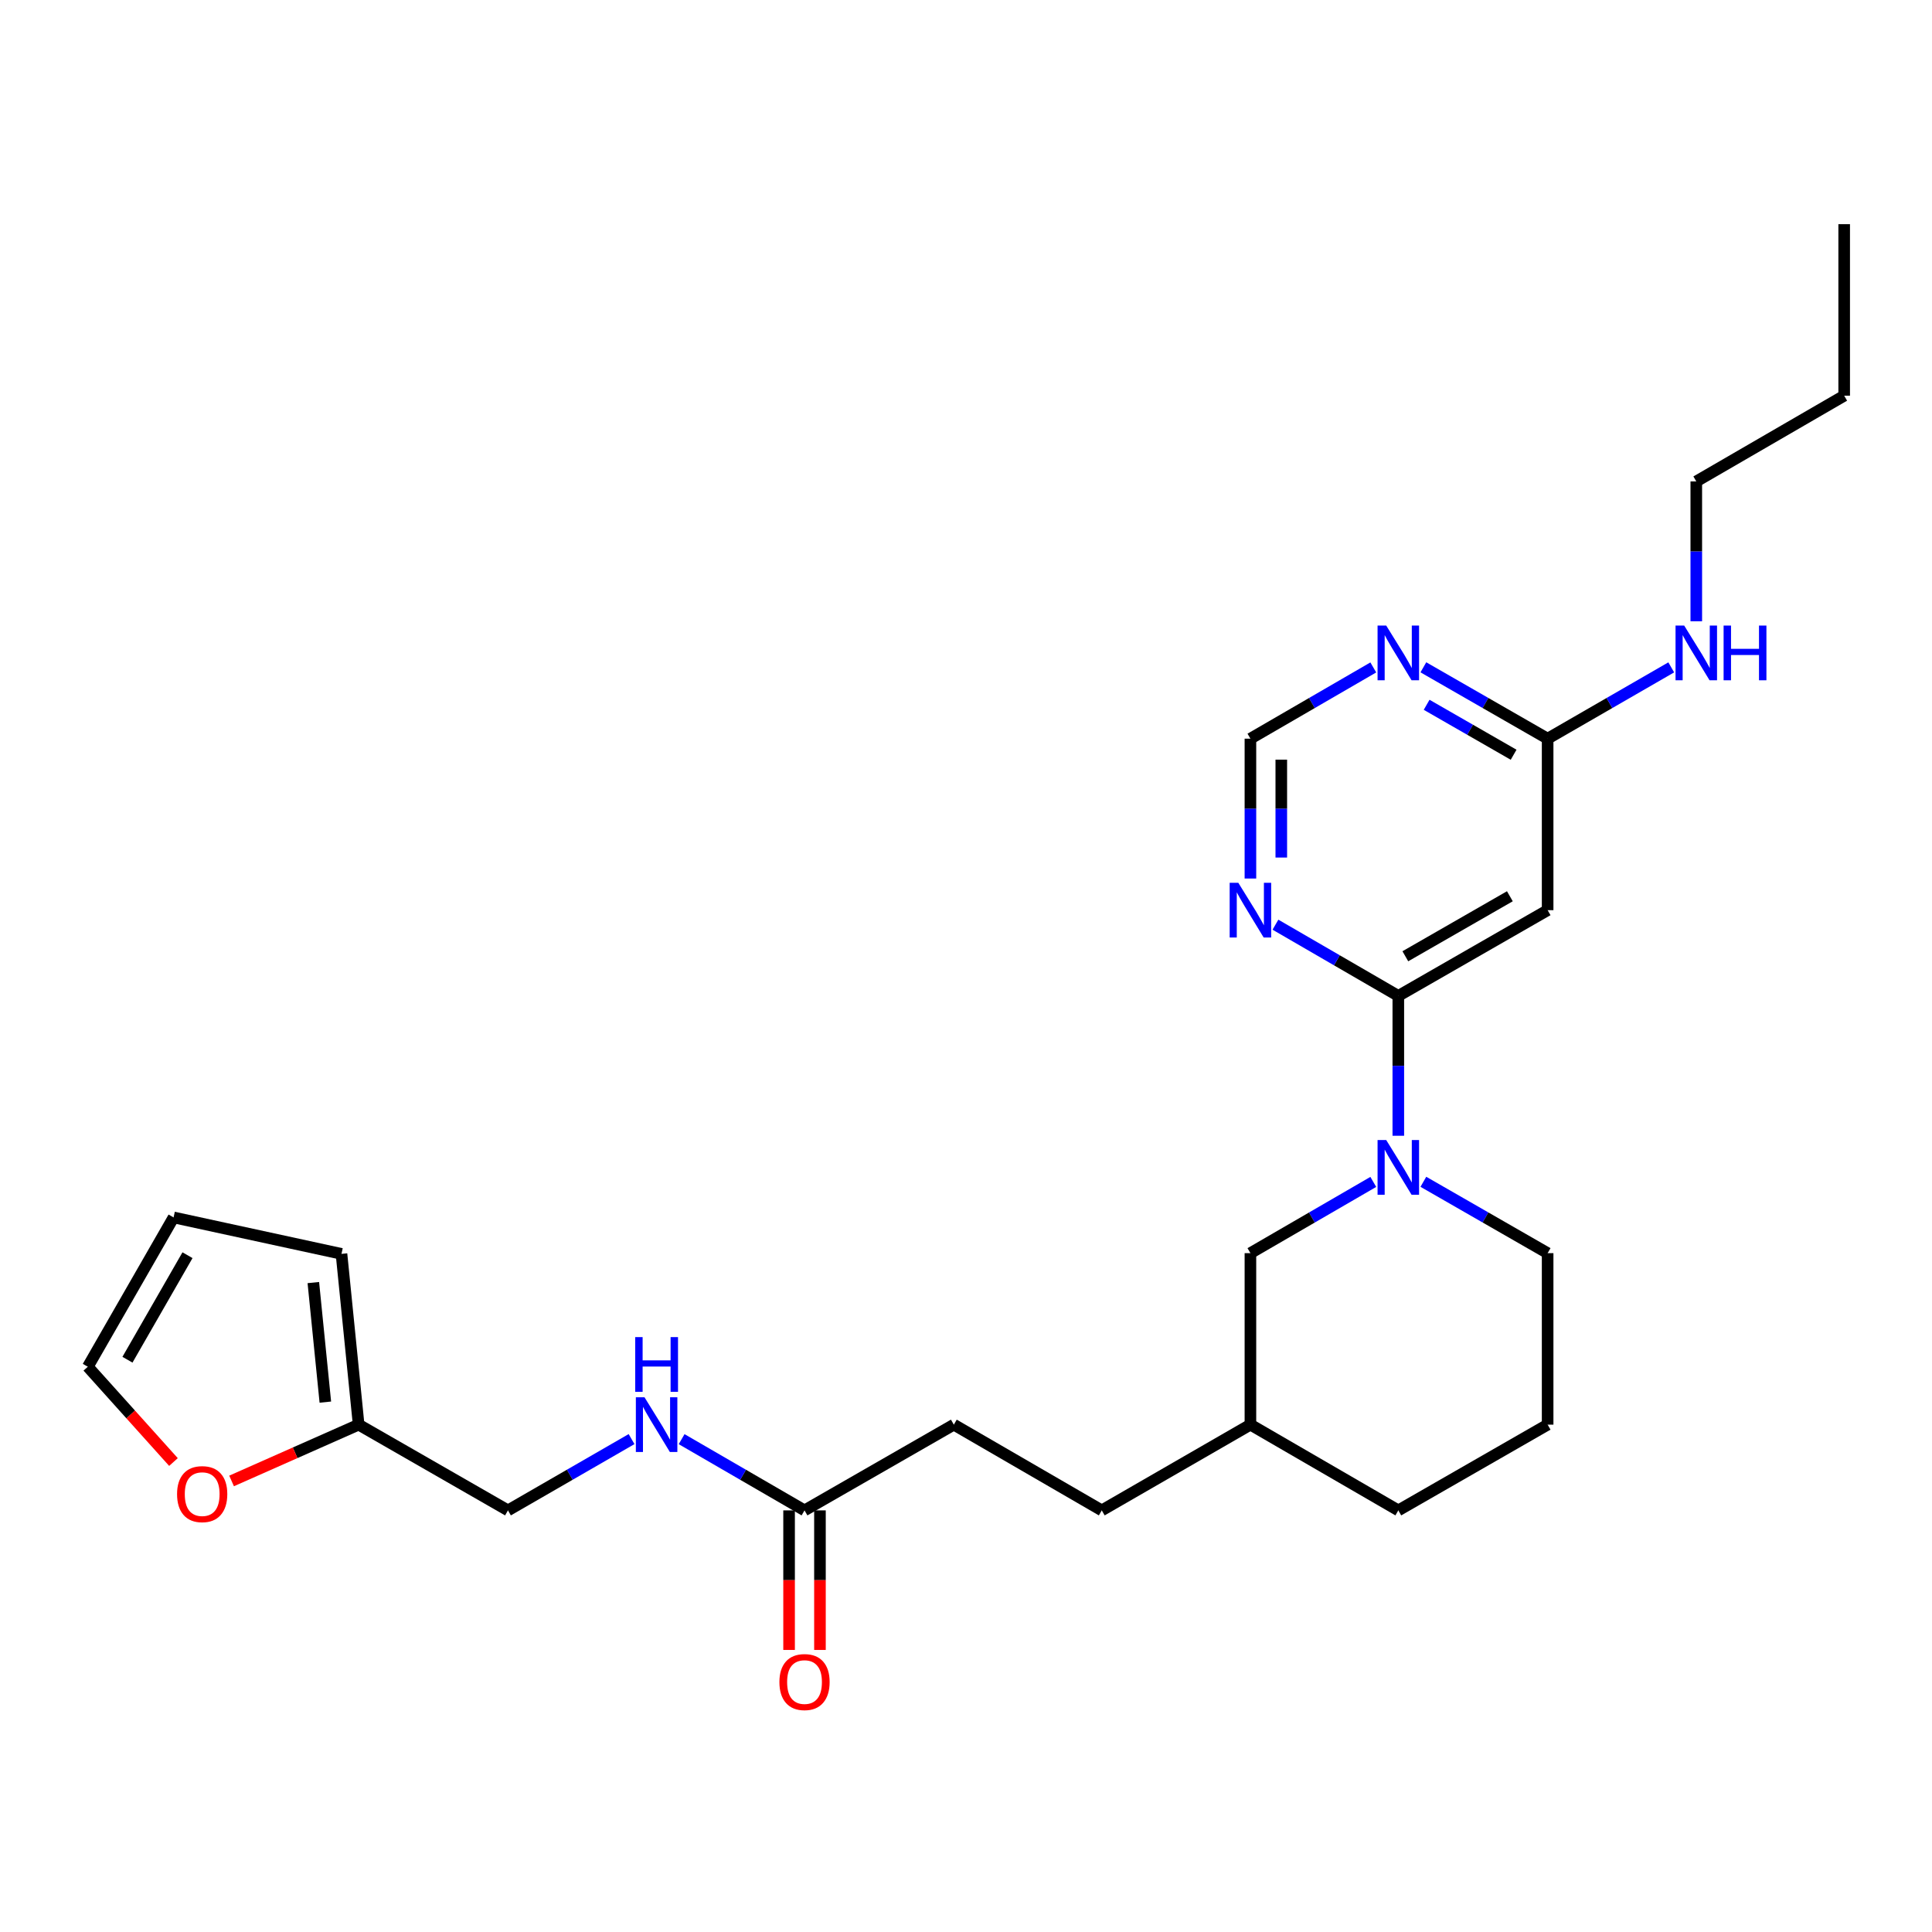 <?xml version='1.0' encoding='iso-8859-1'?>
<svg version='1.1' baseProfile='full'
              xmlns='http://www.w3.org/2000/svg'
                      xmlns:rdkit='http://www.rdkit.org/xml'
                      xmlns:xlink='http://www.w3.org/1999/xlink'
                  xml:space='preserve'
width='1000px' height='1000px' viewBox='0 0 1000 1000'>
<!-- END OF HEADER -->
<rect style='opacity:1.0;fill:#FFFFFF;stroke:none' width='1000' height='1000' x='0' y='0'> </rect>
<path class='bond-0' d='M 723.766,515.478 L 723.766,551.673' style='fill:none;fill-rule:evenodd;stroke:#000000;stroke-width:6px;stroke-linecap:butt;stroke-linejoin:miter;stroke-opacity:1' />
<path class='bond-0' d='M 723.766,551.673 L 723.766,587.867' style='fill:none;fill-rule:evenodd;stroke:#0000FF;stroke-width:6px;stroke-linecap:butt;stroke-linejoin:miter;stroke-opacity:1' />
<path class='bond-1' d='M 723.766,515.478 L 801.053,471.103' style='fill:none;fill-rule:evenodd;stroke:#000000;stroke-width:6px;stroke-linecap:butt;stroke-linejoin:miter;stroke-opacity:1' />
<path class='bond-1' d='M 727.401,494.963 L 781.503,463.9' style='fill:none;fill-rule:evenodd;stroke:#000000;stroke-width:6px;stroke-linecap:butt;stroke-linejoin:miter;stroke-opacity:1' />
<path class='bond-2' d='M 723.766,515.478 L 691.966,497.045' style='fill:none;fill-rule:evenodd;stroke:#000000;stroke-width:6px;stroke-linecap:butt;stroke-linejoin:miter;stroke-opacity:1' />
<path class='bond-2' d='M 691.966,497.045 L 660.167,478.612' style='fill:none;fill-rule:evenodd;stroke:#0000FF;stroke-width:6px;stroke-linecap:butt;stroke-linejoin:miter;stroke-opacity:1' />
<path class='bond-8' d='M 710.814,611.756 L 679.014,630.193' style='fill:none;fill-rule:evenodd;stroke:#0000FF;stroke-width:6px;stroke-linecap:butt;stroke-linejoin:miter;stroke-opacity:1' />
<path class='bond-8' d='M 679.014,630.193 L 647.215,648.63' style='fill:none;fill-rule:evenodd;stroke:#000000;stroke-width:6px;stroke-linecap:butt;stroke-linejoin:miter;stroke-opacity:1' />
<path class='bond-18' d='M 736.734,611.693 L 768.894,630.161' style='fill:none;fill-rule:evenodd;stroke:#0000FF;stroke-width:6px;stroke-linecap:butt;stroke-linejoin:miter;stroke-opacity:1' />
<path class='bond-18' d='M 768.894,630.161 L 801.053,648.63' style='fill:none;fill-rule:evenodd;stroke:#000000;stroke-width:6px;stroke-linecap:butt;stroke-linejoin:miter;stroke-opacity:1' />
<path class='bond-4' d='M 801.053,471.103 L 801.053,382.336' style='fill:none;fill-rule:evenodd;stroke:#000000;stroke-width:6px;stroke-linecap:butt;stroke-linejoin:miter;stroke-opacity:1' />
<path class='bond-5' d='M 647.215,454.724 L 647.215,418.53' style='fill:none;fill-rule:evenodd;stroke:#0000FF;stroke-width:6px;stroke-linecap:butt;stroke-linejoin:miter;stroke-opacity:1' />
<path class='bond-5' d='M 647.215,418.53 L 647.215,382.336' style='fill:none;fill-rule:evenodd;stroke:#000000;stroke-width:6px;stroke-linecap:butt;stroke-linejoin:miter;stroke-opacity:1' />
<path class='bond-5' d='M 663.196,443.866 L 663.196,418.53' style='fill:none;fill-rule:evenodd;stroke:#0000FF;stroke-width:6px;stroke-linecap:butt;stroke-linejoin:miter;stroke-opacity:1' />
<path class='bond-5' d='M 663.196,418.53 L 663.196,393.194' style='fill:none;fill-rule:evenodd;stroke:#000000;stroke-width:6px;stroke-linecap:butt;stroke-linejoin:miter;stroke-opacity:1' />
<path class='bond-3' d='M 710.814,345.462 L 679.014,363.899' style='fill:none;fill-rule:evenodd;stroke:#0000FF;stroke-width:6px;stroke-linecap:butt;stroke-linejoin:miter;stroke-opacity:1' />
<path class='bond-3' d='M 679.014,363.899 L 647.215,382.336' style='fill:none;fill-rule:evenodd;stroke:#000000;stroke-width:6px;stroke-linecap:butt;stroke-linejoin:miter;stroke-opacity:1' />
<path class='bond-26' d='M 736.734,345.399 L 768.894,363.868' style='fill:none;fill-rule:evenodd;stroke:#0000FF;stroke-width:6px;stroke-linecap:butt;stroke-linejoin:miter;stroke-opacity:1' />
<path class='bond-26' d='M 768.894,363.868 L 801.053,382.336' style='fill:none;fill-rule:evenodd;stroke:#000000;stroke-width:6px;stroke-linecap:butt;stroke-linejoin:miter;stroke-opacity:1' />
<path class='bond-26' d='M 738.423,364.798 L 760.935,377.726' style='fill:none;fill-rule:evenodd;stroke:#0000FF;stroke-width:6px;stroke-linecap:butt;stroke-linejoin:miter;stroke-opacity:1' />
<path class='bond-26' d='M 760.935,377.726 L 783.447,390.654' style='fill:none;fill-rule:evenodd;stroke:#000000;stroke-width:6px;stroke-linecap:butt;stroke-linejoin:miter;stroke-opacity:1' />
<path class='bond-16' d='M 801.053,382.336 L 833.044,363.882' style='fill:none;fill-rule:evenodd;stroke:#000000;stroke-width:6px;stroke-linecap:butt;stroke-linejoin:miter;stroke-opacity:1' />
<path class='bond-16' d='M 833.044,363.882 L 865.034,345.428' style='fill:none;fill-rule:evenodd;stroke:#0000FF;stroke-width:6px;stroke-linecap:butt;stroke-linejoin:miter;stroke-opacity:1' />
<path class='bond-6' d='M 416.417,781.772 L 493.705,737.397' style='fill:none;fill-rule:evenodd;stroke:#000000;stroke-width:6px;stroke-linecap:butt;stroke-linejoin:miter;stroke-opacity:1' />
<path class='bond-10' d='M 416.417,781.772 L 384.614,763.338' style='fill:none;fill-rule:evenodd;stroke:#000000;stroke-width:6px;stroke-linecap:butt;stroke-linejoin:miter;stroke-opacity:1' />
<path class='bond-10' d='M 384.614,763.338 L 352.81,744.905' style='fill:none;fill-rule:evenodd;stroke:#0000FF;stroke-width:6px;stroke-linecap:butt;stroke-linejoin:miter;stroke-opacity:1' />
<path class='bond-14' d='M 408.427,781.772 L 408.427,817.891' style='fill:none;fill-rule:evenodd;stroke:#000000;stroke-width:6px;stroke-linecap:butt;stroke-linejoin:miter;stroke-opacity:1' />
<path class='bond-14' d='M 408.427,817.891 L 408.427,854.009' style='fill:none;fill-rule:evenodd;stroke:#FF0000;stroke-width:6px;stroke-linecap:butt;stroke-linejoin:miter;stroke-opacity:1' />
<path class='bond-14' d='M 424.408,781.772 L 424.408,817.891' style='fill:none;fill-rule:evenodd;stroke:#000000;stroke-width:6px;stroke-linecap:butt;stroke-linejoin:miter;stroke-opacity:1' />
<path class='bond-14' d='M 424.408,817.891 L 424.408,854.009' style='fill:none;fill-rule:evenodd;stroke:#FF0000;stroke-width:6px;stroke-linecap:butt;stroke-linejoin:miter;stroke-opacity:1' />
<path class='bond-7' d='M 185.629,737.397 L 262.925,781.772' style='fill:none;fill-rule:evenodd;stroke:#000000;stroke-width:6px;stroke-linecap:butt;stroke-linejoin:miter;stroke-opacity:1' />
<path class='bond-9' d='M 185.629,737.397 L 152.745,751.966' style='fill:none;fill-rule:evenodd;stroke:#000000;stroke-width:6px;stroke-linecap:butt;stroke-linejoin:miter;stroke-opacity:1' />
<path class='bond-9' d='M 152.745,751.966 L 119.862,766.535' style='fill:none;fill-rule:evenodd;stroke:#FF0000;stroke-width:6px;stroke-linecap:butt;stroke-linejoin:miter;stroke-opacity:1' />
<path class='bond-11' d='M 185.629,737.397 L 176.75,649.003' style='fill:none;fill-rule:evenodd;stroke:#000000;stroke-width:6px;stroke-linecap:butt;stroke-linejoin:miter;stroke-opacity:1' />
<path class='bond-11' d='M 168.396,725.735 L 162.181,663.859' style='fill:none;fill-rule:evenodd;stroke:#000000;stroke-width:6px;stroke-linecap:butt;stroke-linejoin:miter;stroke-opacity:1' />
<path class='bond-19' d='M 647.215,648.63 L 647.215,737.397' style='fill:none;fill-rule:evenodd;stroke:#000000;stroke-width:6px;stroke-linecap:butt;stroke-linejoin:miter;stroke-opacity:1' />
<path class='bond-12' d='M 89.786,756.742 L 67.62,732.083' style='fill:none;fill-rule:evenodd;stroke:#FF0000;stroke-width:6px;stroke-linecap:butt;stroke-linejoin:miter;stroke-opacity:1' />
<path class='bond-12' d='M 67.62,732.083 L 45.455,707.423' style='fill:none;fill-rule:evenodd;stroke:#000000;stroke-width:6px;stroke-linecap:butt;stroke-linejoin:miter;stroke-opacity:1' />
<path class='bond-15' d='M 326.898,744.873 L 294.911,763.323' style='fill:none;fill-rule:evenodd;stroke:#0000FF;stroke-width:6px;stroke-linecap:butt;stroke-linejoin:miter;stroke-opacity:1' />
<path class='bond-15' d='M 294.911,763.323 L 262.925,781.772' style='fill:none;fill-rule:evenodd;stroke:#000000;stroke-width:6px;stroke-linecap:butt;stroke-linejoin:miter;stroke-opacity:1' />
<path class='bond-13' d='M 176.75,649.003 L 89.847,630.136' style='fill:none;fill-rule:evenodd;stroke:#000000;stroke-width:6px;stroke-linecap:butt;stroke-linejoin:miter;stroke-opacity:1' />
<path class='bond-28' d='M 45.455,707.423 L 89.847,630.136' style='fill:none;fill-rule:evenodd;stroke:#000000;stroke-width:6px;stroke-linecap:butt;stroke-linejoin:miter;stroke-opacity:1' />
<path class='bond-28' d='M 65.972,703.79 L 97.046,649.689' style='fill:none;fill-rule:evenodd;stroke:#000000;stroke-width:6px;stroke-linecap:butt;stroke-linejoin:miter;stroke-opacity:1' />
<path class='bond-22' d='M 877.995,321.573 L 877.995,285.379' style='fill:none;fill-rule:evenodd;stroke:#0000FF;stroke-width:6px;stroke-linecap:butt;stroke-linejoin:miter;stroke-opacity:1' />
<path class='bond-22' d='M 877.995,285.379 L 877.995,249.184' style='fill:none;fill-rule:evenodd;stroke:#000000;stroke-width:6px;stroke-linecap:butt;stroke-linejoin:miter;stroke-opacity:1' />
<path class='bond-17' d='M 493.705,737.397 L 570.274,781.772' style='fill:none;fill-rule:evenodd;stroke:#000000;stroke-width:6px;stroke-linecap:butt;stroke-linejoin:miter;stroke-opacity:1' />
<path class='bond-21' d='M 801.053,648.63 L 801.053,737.397' style='fill:none;fill-rule:evenodd;stroke:#000000;stroke-width:6px;stroke-linecap:butt;stroke-linejoin:miter;stroke-opacity:1' />
<path class='bond-20' d='M 647.215,737.397 L 570.274,781.772' style='fill:none;fill-rule:evenodd;stroke:#000000;stroke-width:6px;stroke-linecap:butt;stroke-linejoin:miter;stroke-opacity:1' />
<path class='bond-27' d='M 647.215,737.397 L 723.766,781.772' style='fill:none;fill-rule:evenodd;stroke:#000000;stroke-width:6px;stroke-linecap:butt;stroke-linejoin:miter;stroke-opacity:1' />
<path class='bond-23' d='M 801.053,737.397 L 723.766,781.772' style='fill:none;fill-rule:evenodd;stroke:#000000;stroke-width:6px;stroke-linecap:butt;stroke-linejoin:miter;stroke-opacity:1' />
<path class='bond-24' d='M 877.995,249.184 L 954.545,204.81' style='fill:none;fill-rule:evenodd;stroke:#000000;stroke-width:6px;stroke-linecap:butt;stroke-linejoin:miter;stroke-opacity:1' />
<path class='bond-25' d='M 954.545,204.81 L 954.545,116.033' style='fill:none;fill-rule:evenodd;stroke:#000000;stroke-width:6px;stroke-linecap:butt;stroke-linejoin:miter;stroke-opacity:1' />
<path  class='atom-1' d='M 717.506 590.086
L 726.786 605.086
Q 727.706 606.566, 729.186 609.246
Q 730.666 611.926, 730.746 612.086
L 730.746 590.086
L 734.506 590.086
L 734.506 618.406
L 730.626 618.406
L 720.666 602.006
Q 719.506 600.086, 718.266 597.886
Q 717.066 595.686, 716.706 595.006
L 716.706 618.406
L 713.026 618.406
L 713.026 590.086
L 717.506 590.086
' fill='#0000FF'/>
<path  class='atom-3' d='M 640.955 456.943
L 650.235 471.943
Q 651.155 473.423, 652.635 476.103
Q 654.115 478.783, 654.195 478.943
L 654.195 456.943
L 657.955 456.943
L 657.955 485.263
L 654.075 485.263
L 644.115 468.863
Q 642.955 466.943, 641.715 464.743
Q 640.515 462.543, 640.155 461.863
L 640.155 485.263
L 636.475 485.263
L 636.475 456.943
L 640.955 456.943
' fill='#0000FF'/>
<path  class='atom-4' d='M 717.506 323.792
L 726.786 338.792
Q 727.706 340.272, 729.186 342.952
Q 730.666 345.632, 730.746 345.792
L 730.746 323.792
L 734.506 323.792
L 734.506 352.112
L 730.626 352.112
L 720.666 335.712
Q 719.506 333.792, 718.266 331.592
Q 717.066 329.392, 716.706 328.712
L 716.706 352.112
L 713.026 352.112
L 713.026 323.792
L 717.506 323.792
' fill='#0000FF'/>
<path  class='atom-10' d='M 91.648 773.355
Q 91.648 766.555, 95.008 762.755
Q 98.368 758.955, 104.648 758.955
Q 110.928 758.955, 114.288 762.755
Q 117.648 766.555, 117.648 773.355
Q 117.648 780.235, 114.248 784.155
Q 110.848 788.035, 104.648 788.035
Q 98.408 788.035, 95.008 784.155
Q 91.648 780.275, 91.648 773.355
M 104.648 784.835
Q 108.968 784.835, 111.288 781.955
Q 113.648 779.035, 113.648 773.355
Q 113.648 767.795, 111.288 764.995
Q 108.968 762.155, 104.648 762.155
Q 100.328 762.155, 97.968 764.955
Q 95.648 767.755, 95.648 773.355
Q 95.648 779.075, 97.968 781.955
Q 100.328 784.835, 104.648 784.835
' fill='#FF0000'/>
<path  class='atom-11' d='M 333.598 723.237
L 342.878 738.237
Q 343.798 739.717, 345.278 742.397
Q 346.758 745.077, 346.838 745.237
L 346.838 723.237
L 350.598 723.237
L 350.598 751.557
L 346.718 751.557
L 336.758 735.157
Q 335.598 733.237, 334.358 731.037
Q 333.158 728.837, 332.798 728.157
L 332.798 751.557
L 329.118 751.557
L 329.118 723.237
L 333.598 723.237
' fill='#0000FF'/>
<path  class='atom-11' d='M 328.778 692.085
L 332.618 692.085
L 332.618 704.125
L 347.098 704.125
L 347.098 692.085
L 350.938 692.085
L 350.938 720.405
L 347.098 720.405
L 347.098 707.325
L 332.618 707.325
L 332.618 720.405
L 328.778 720.405
L 328.778 692.085
' fill='#0000FF'/>
<path  class='atom-15' d='M 403.417 870.629
Q 403.417 863.829, 406.777 860.029
Q 410.137 856.229, 416.417 856.229
Q 422.697 856.229, 426.057 860.029
Q 429.417 863.829, 429.417 870.629
Q 429.417 877.509, 426.017 881.429
Q 422.617 885.309, 416.417 885.309
Q 410.177 885.309, 406.777 881.429
Q 403.417 877.549, 403.417 870.629
M 416.417 882.109
Q 420.737 882.109, 423.057 879.229
Q 425.417 876.309, 425.417 870.629
Q 425.417 865.069, 423.057 862.269
Q 420.737 859.429, 416.417 859.429
Q 412.097 859.429, 409.737 862.229
Q 407.417 865.029, 407.417 870.629
Q 407.417 876.349, 409.737 879.229
Q 412.097 882.109, 416.417 882.109
' fill='#FF0000'/>
<path  class='atom-17' d='M 871.735 323.792
L 881.015 338.792
Q 881.935 340.272, 883.415 342.952
Q 884.895 345.632, 884.975 345.792
L 884.975 323.792
L 888.735 323.792
L 888.735 352.112
L 884.855 352.112
L 874.895 335.712
Q 873.735 333.792, 872.495 331.592
Q 871.295 329.392, 870.935 328.712
L 870.935 352.112
L 867.255 352.112
L 867.255 323.792
L 871.735 323.792
' fill='#0000FF'/>
<path  class='atom-17' d='M 892.135 323.792
L 895.975 323.792
L 895.975 335.832
L 910.455 335.832
L 910.455 323.792
L 914.295 323.792
L 914.295 352.112
L 910.455 352.112
L 910.455 339.032
L 895.975 339.032
L 895.975 352.112
L 892.135 352.112
L 892.135 323.792
' fill='#0000FF'/>
</svg>

